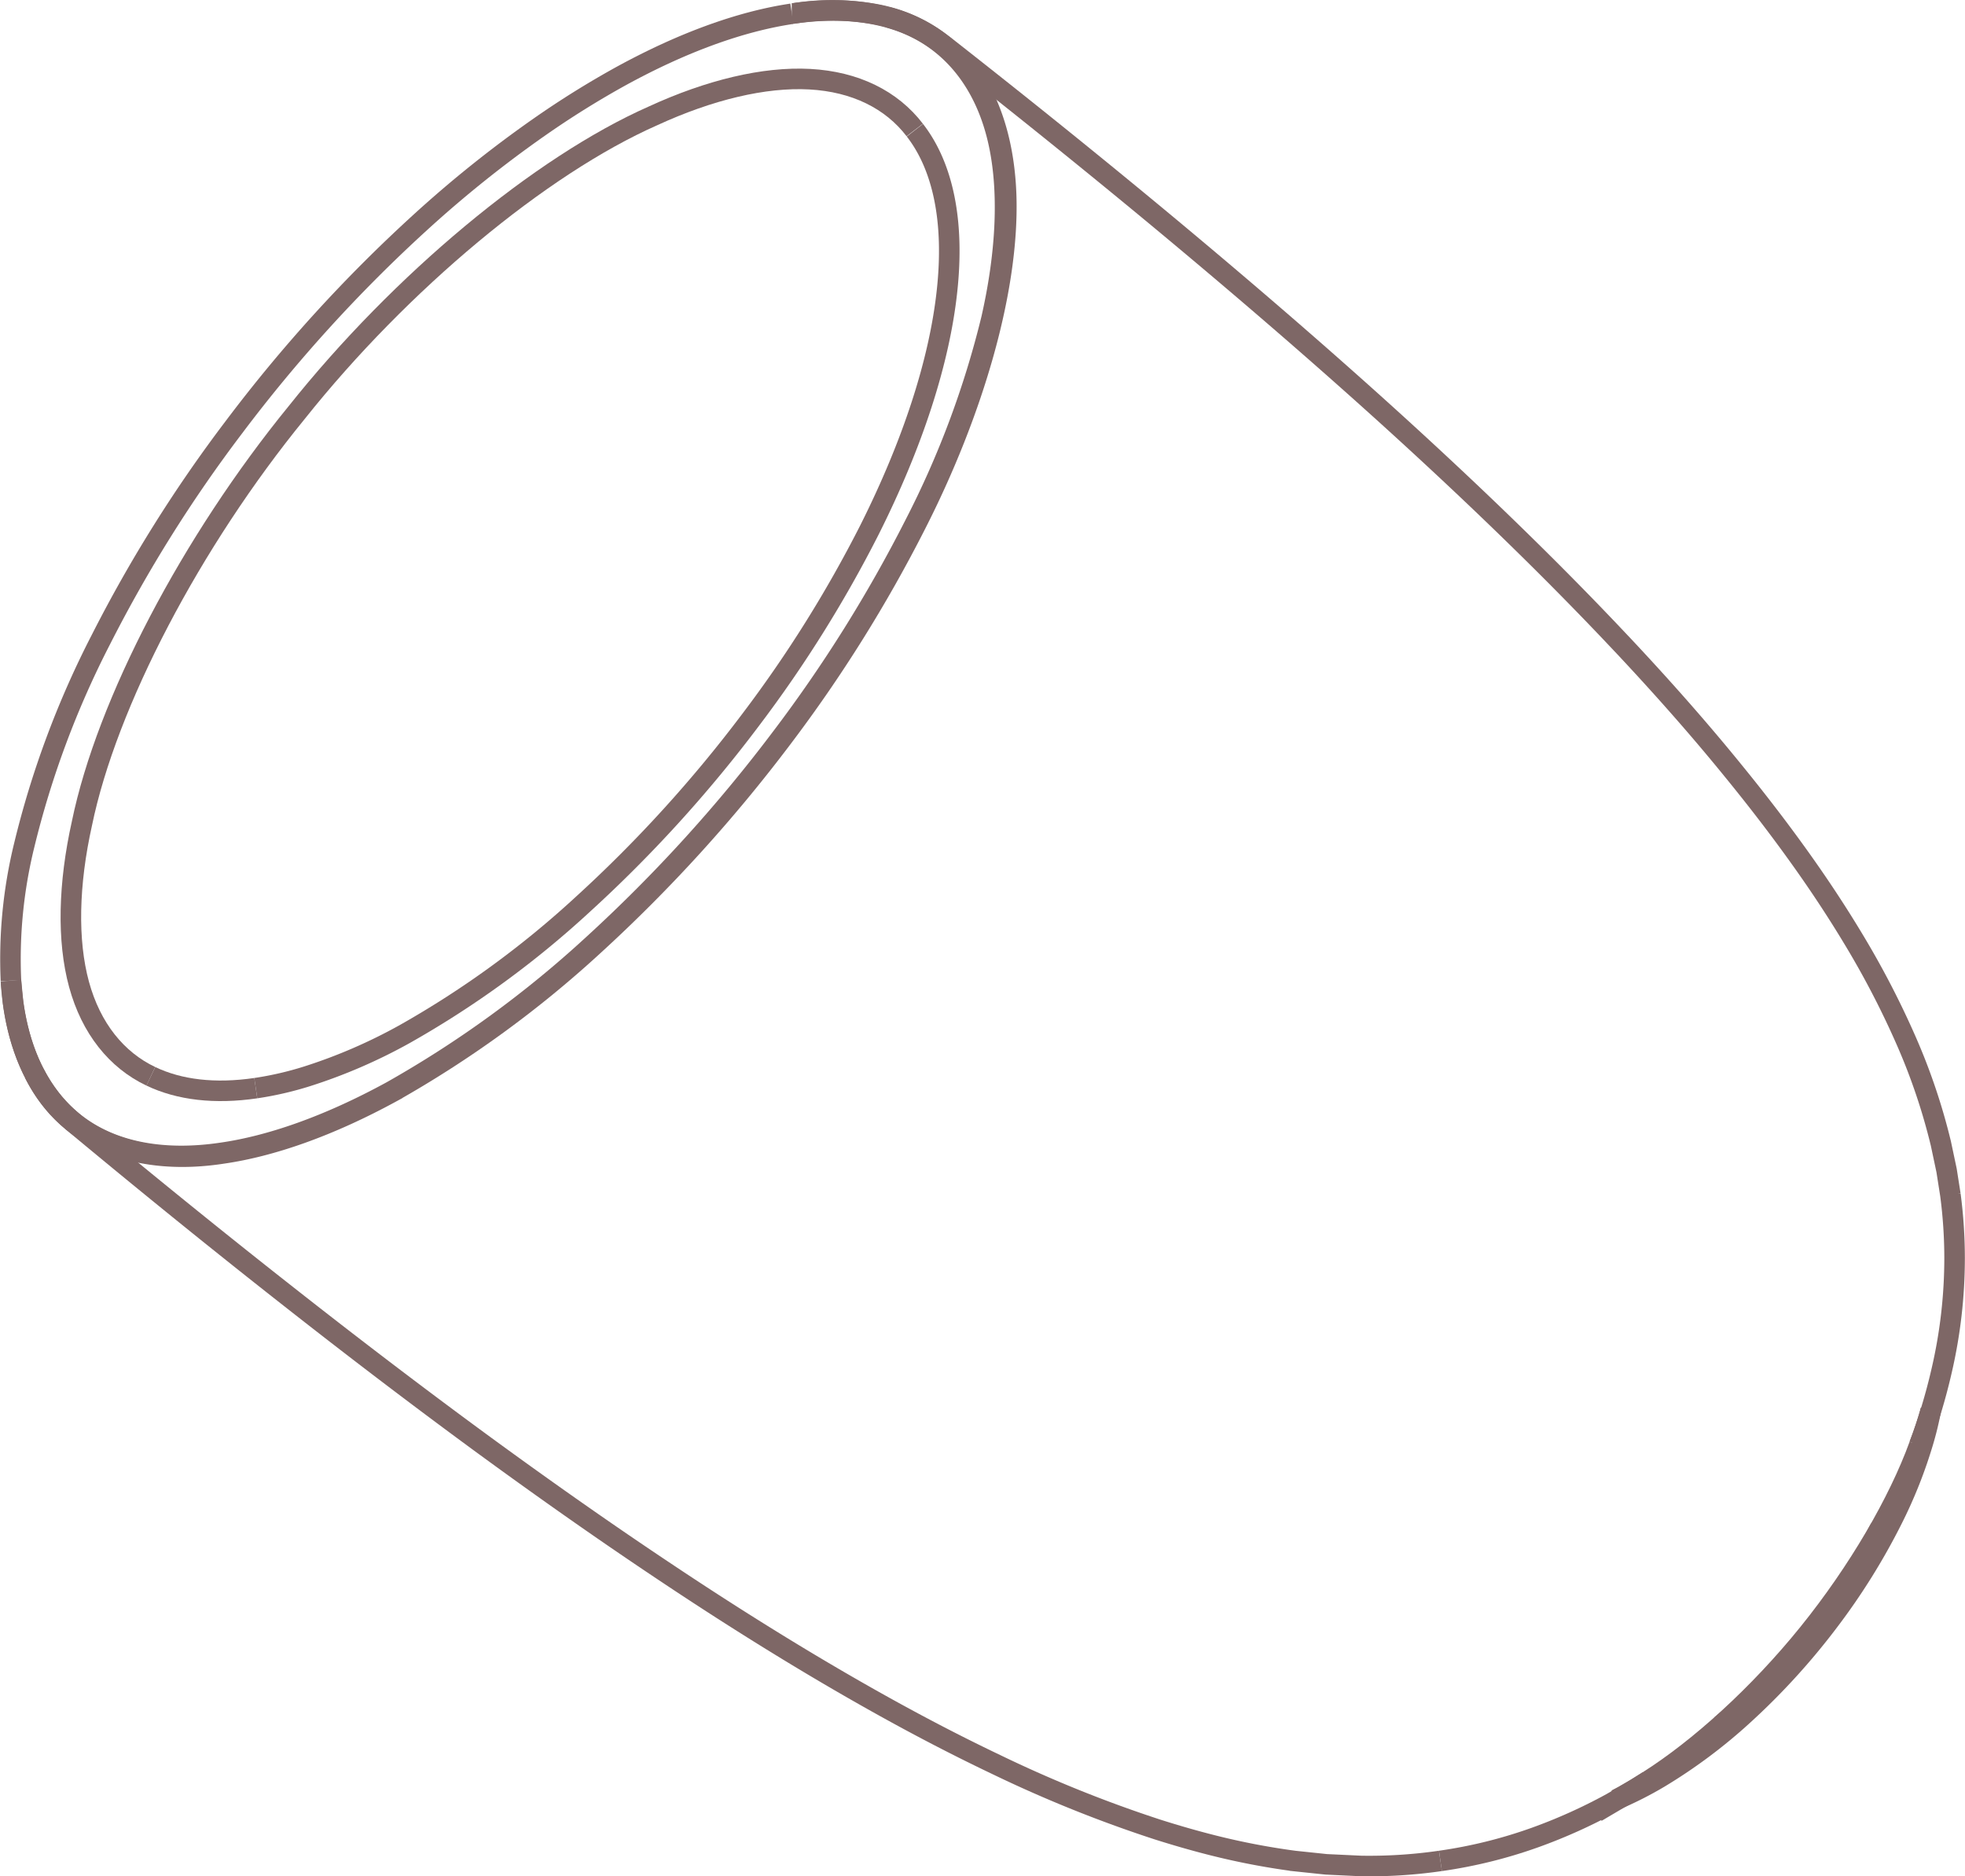 <svg id="Layer_1" data-name="Layer 1" xmlns="http://www.w3.org/2000/svg" viewBox="0 0 286.86 273.93"><defs><style>.cls-1{fill:none;stroke:#7e6766;stroke-miterlimit:10;stroke-width:3px;}</style></defs><title>8oz dp menu</title><path class="cls-1" d="M173.73,396.74c5,10.12,15.74,13.52,27.45,11.71,7-1,15.46-3.88,24.82-9A158.83,158.83,0,0,0,255.46,378a222.54,222.54,0,0,0,27.4-30.13,206.47,206.47,0,0,0,19.55-31.24c8.23-16.15,13.67-34.19,13.19-48.14-.25-7-2-12.92-5-17.32a21.13,21.13,0,0,0-12.24-8.61" transform="translate(-168.72 -240.04)"/><path class="cls-1" d="M170.32,383.23c.55,9.53,4.06,16.78,9.61,21s13.15,5.32,21.17,4.12c7-1,15.45-3.88,24.81-9a158.19,158.19,0,0,0,29.44-21.44,221.57,221.57,0,0,0,27.38-30.11,205.44,205.44,0,0,0,19.54-31.22,135.52,135.52,0,0,0,11.19-30c2.23-9.81,2.64-19,.92-26.27s-5.58-12.59-10.85-15.6S291.58,241,284.58,242l-.25,0" transform="translate(-168.72 -240.04)"/><path class="cls-1" d="M409.32,500.06l-1.93,1.21-3.39,2a78.35,78.35,0,0,1-11.26,5.07A70.23,70.23,0,0,1,379,511.73" transform="translate(-168.72 -240.04)"/><path class="cls-1" d="M306.22,246.41c10.55,8.26,21.13,16.76,31.49,25.35,9,7.47,18.06,15.19,26.87,23,7.61,6.74,15.22,13.73,22.57,20.81,5.76,5.55,11.52,11.31,17.07,17.17l1.56,1.65c5.42,5.78,10.88,11.92,16,18.23,3.64,4.46,7.23,9.14,10.6,13.93,2.37,3.37,4.67,6.87,6.82,10.44A128.56,128.56,0,0,1,447,392a89.7,89.7,0,0,1,5.06,15l.83,3.92.56,3.57a71.19,71.19,0,0,1,.61,9.2,72.81,72.81,0,0,1-1.89,16.47,83.79,83.79,0,0,1-3.29,10.91" transform="translate(-168.72 -240.04)"/><path class="cls-1" d="M450.59,445.92c-.48,1.7-1,3.41-1.69,5.13" transform="translate(-168.72 -240.04)"/><path class="cls-1" d="M170.32,383.22a69.74,69.74,0,0,1,1.93-19.75,134.83,134.83,0,0,1,11.2-30.05,204.2,204.2,0,0,1,19.41-31,216.58,216.58,0,0,1,27.19-29.89,172.19,172.19,0,0,1,17.39-13.93,133.24,133.24,0,0,1,12-7.48c8.83-4.83,17.27-7.93,24.88-9.07" transform="translate(-168.72 -240.04)"/><path class="cls-1" d="M443.2,463.14a91.75,91.75,0,0,1-23.26,28.8" transform="translate(-168.72 -240.04)"/><path class="cls-1" d="M190.74,397.18c4.18,2,9.37,2.6,15.32,1.73" transform="translate(-168.72 -240.04)"/><path class="cls-1" d="M379,511.73a72.16,72.16,0,0,1-11.6.74l-5.07-.24-4.67-.49a105.91,105.91,0,0,1-11.95-2.3c-2.69-.68-5.35-1.45-8-2.29a188.48,188.48,0,0,1-23.62-9.52c-6.51-3.1-12.95-6.51-19.1-10-10.08-5.71-20.08-12-29.47-18.28-9.1-6.07-18.11-12.44-26.77-18.78-9.47-6.95-18.91-14.16-28.15-21.43-10.58-8.31-21.12-16.87-31.42-25.44" transform="translate(-168.72 -240.04)"/><path class="cls-1" d="M206.06,398.91a48.52,48.52,0,0,0,7.53-1.74,77.74,77.74,0,0,0,14.2-6.15,139.42,139.42,0,0,0,26.07-19,195.27,195.27,0,0,0,24.4-26.83,183.22,183.22,0,0,0,17.39-27.79c6.33-12.61,10.22-24.62,11.32-34.89,1.09-10.07-.55-18.12-4.69-23.46" transform="translate(-168.72 -240.04)"/><path class="cls-1" d="M450.59,445.92c-.26,1.38-.59,2.79-1,4.21a68.52,68.52,0,0,1-4.75,12,95.22,95.22,0,0,1-9,14.42,100.44,100.44,0,0,1-12.59,13.85,76.72,76.72,0,0,1-12.29,9.19,53.38,53.38,0,0,1-6.25,3.18h0" transform="translate(-168.72 -240.04)"/><path class="cls-1" d="M179.21,403.7c-3.85-3.2-6.52-7.81-7.9-13.62-.28-1.18-.51-2.42-.68-3.69l-.31-3.16" transform="translate(-168.72 -240.04)"/><path class="cls-1" d="M284.33,242l.26,0a35.46,35.46,0,0,1,12.08.14,22.41,22.41,0,0,1,9.55,4.28" transform="translate(-168.72 -240.04)"/><path class="cls-1" d="M448.9,451.05c-3,8.26-8.89,18.42-16.16,27.43s-16,16.89-23.42,21.58c-1.55,1-3.11,1.92-4.65,2.73" transform="translate(-168.72 -240.04)"/><path class="cls-1" d="M190.74,397.18c-5-2.37-8.73-7-10.48-13.41s-1.55-14.67.42-23.51c3.62-17.59,16-41.18,31.36-60,15.13-19,35.59-36.05,52-43.3,8.23-3.79,16.24-5.72,22.89-5.36s11.95,3,15.33,7.42" transform="translate(-168.72 -240.04)"/></svg>